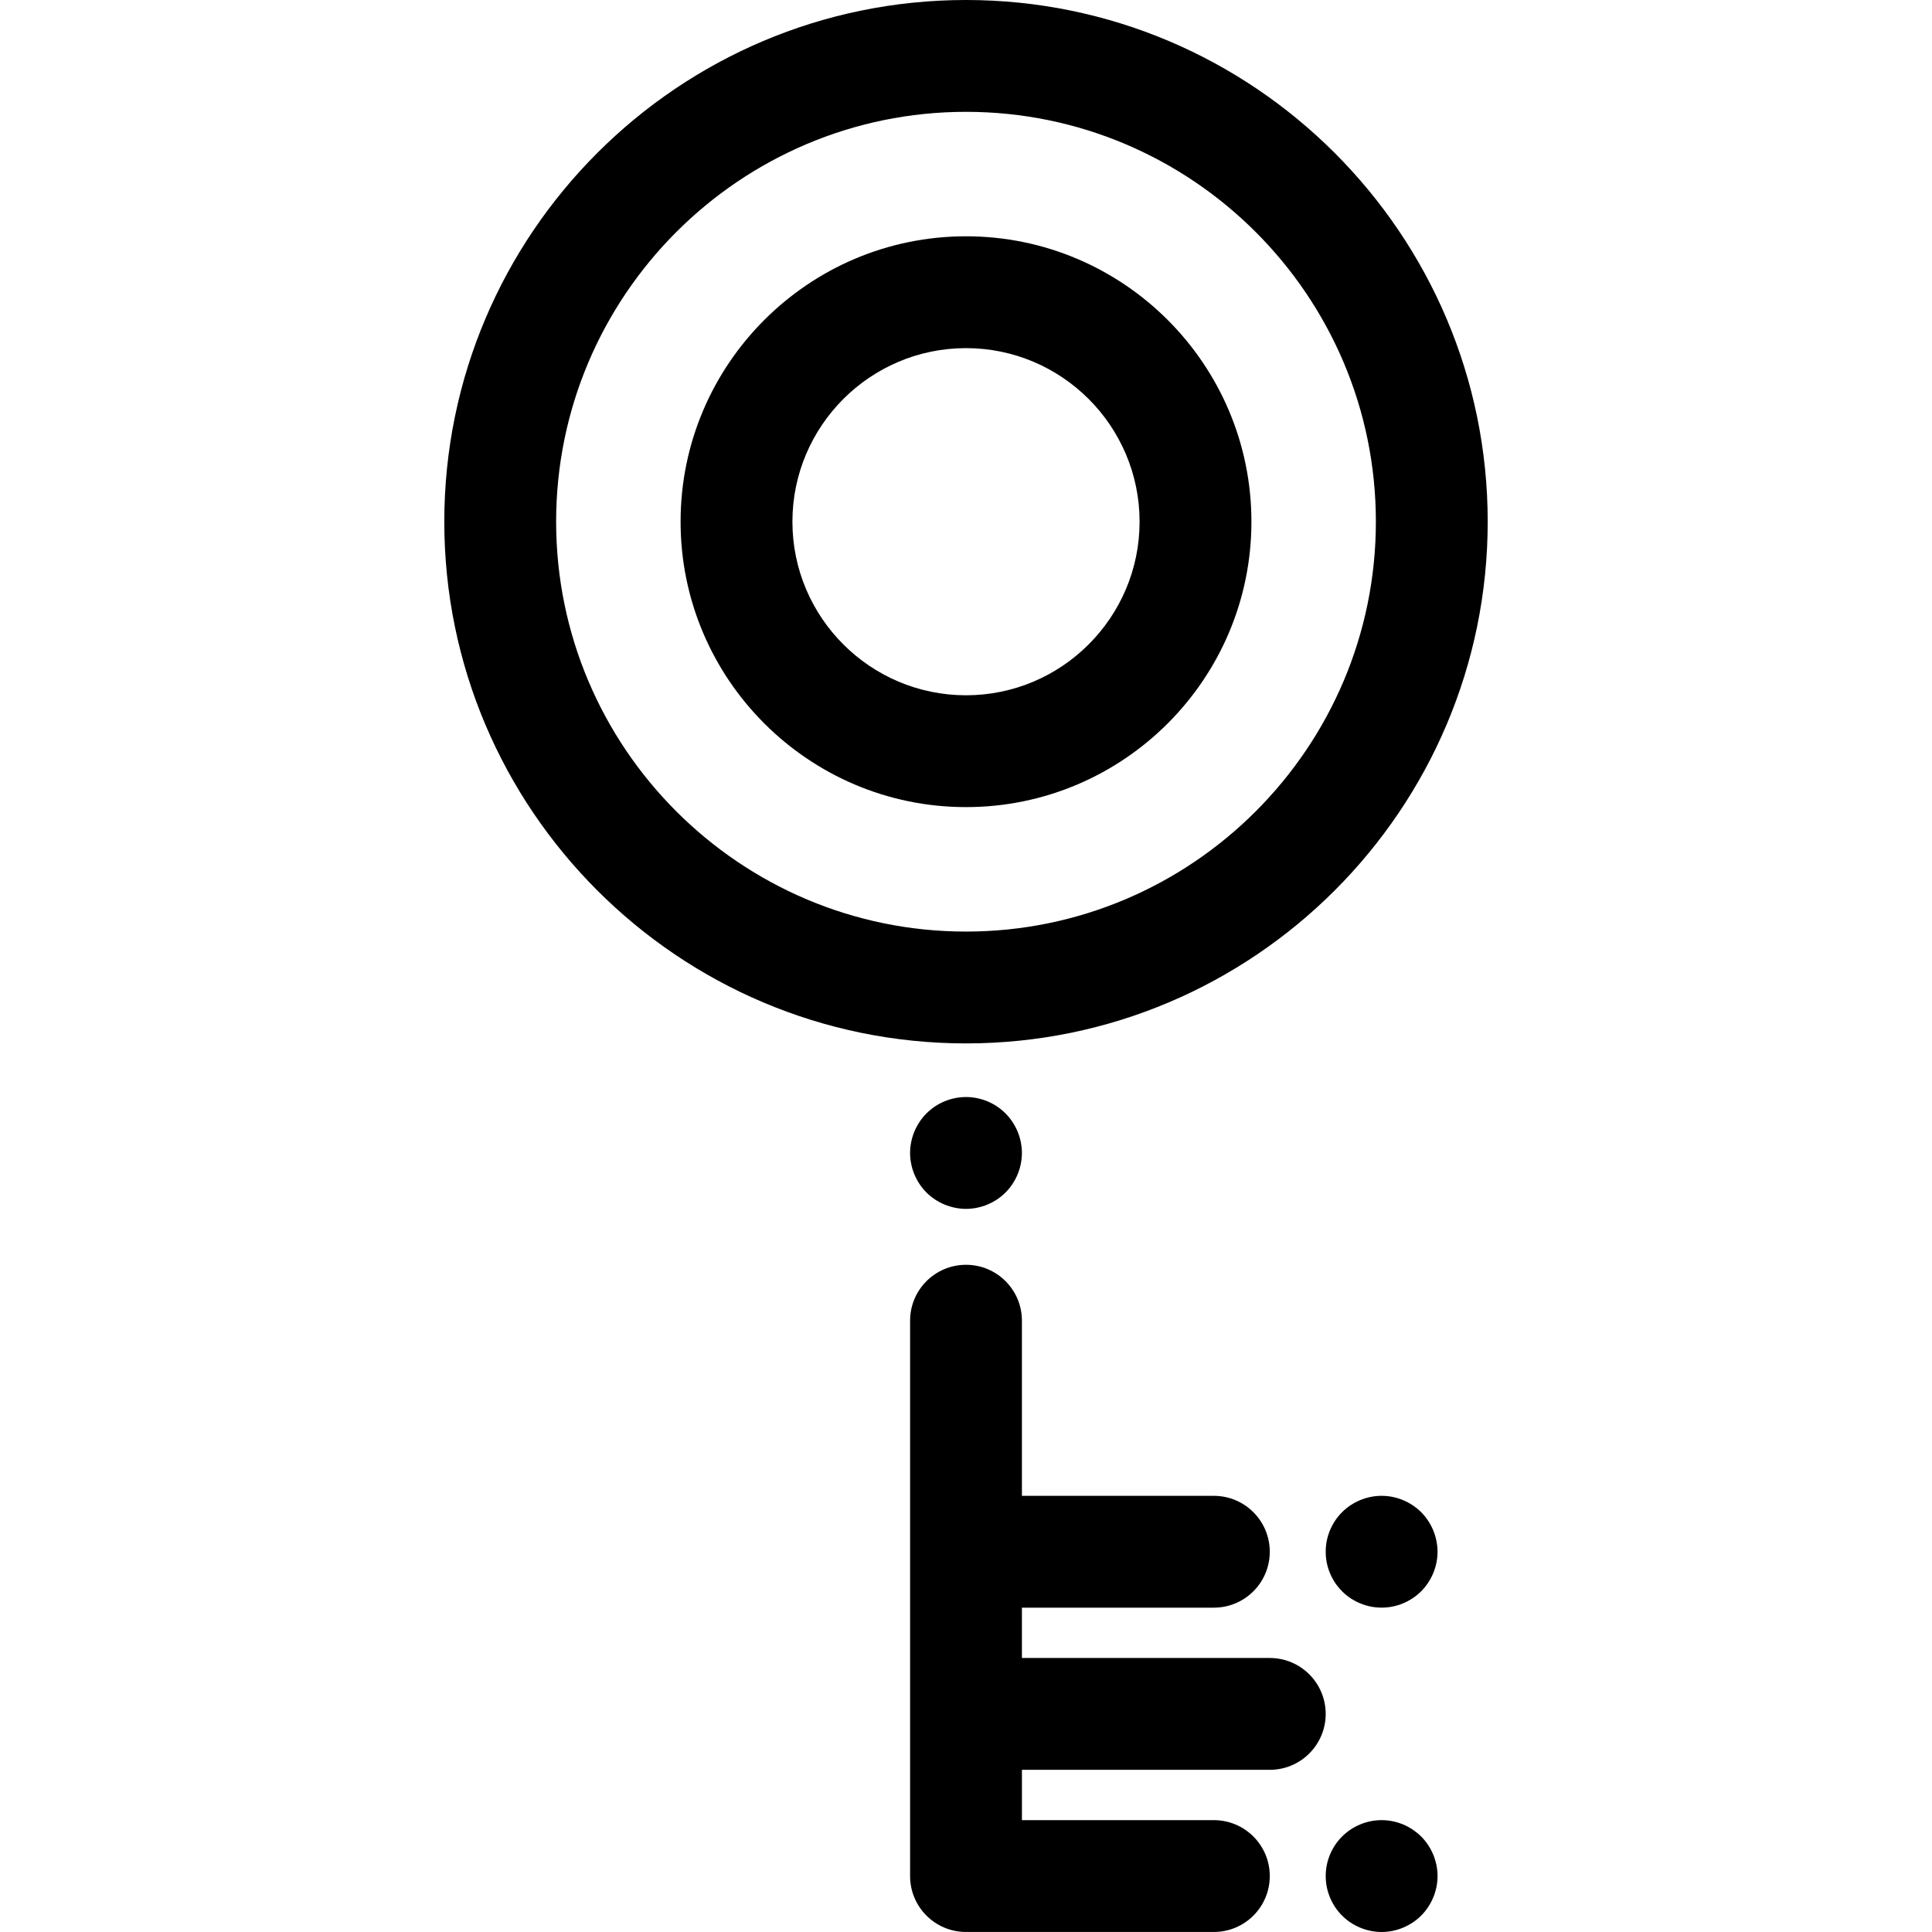 <?xml version="1.0" encoding="iso-8859-1"?>
<!-- Generator: Adobe Illustrator 19.0.0, SVG Export Plug-In . SVG Version: 6.00 Build 0)  -->
<svg version="1.1" id="Layer_1" xmlns="http://www.w3.org/2000/svg" xmlns:xlink="http://www.w3.org/1999/xlink" x="0px" y="0px"
	 viewBox="0 0 512 512" style="enable-background:new 0 0 512 512;" xml:space="preserve">
<g>
	<g>
		<path d="M270.521,302.645c-0.178-0.934-0.474-1.867-0.845-2.771c-0.37-0.889-0.83-1.749-1.363-2.549
			c-0.532-0.815-1.154-1.571-1.838-2.252c-0.682-0.696-1.437-1.304-2.252-1.852c-0.8-0.534-1.66-0.993-2.564-1.363
			c-0.889-0.37-1.821-0.652-2.77-0.845c-1.912-0.385-3.882-0.385-5.779,0c-0.948,0.193-1.882,0.474-2.786,0.845
			c-0.891,0.37-1.749,0.83-2.549,1.363c-0.817,0.548-1.572,1.156-2.254,1.852c-0.682,0.682-1.304,1.437-1.837,2.252
			c-0.532,0.8-0.993,1.66-1.363,2.549c-0.37,0.904-0.667,1.838-0.843,2.771c-0.194,0.963-0.296,1.941-0.296,2.904
			c0,0.963,0.102,1.941,0.296,2.89c0.176,0.948,0.473,1.882,0.843,2.771c0.37,0.904,0.831,1.763,1.363,2.564
			c0.533,0.815,1.156,1.571,1.837,2.252c0.682,0.682,1.437,1.304,2.254,1.837c0.8,0.533,1.658,0.993,2.549,1.363
			c0.904,0.37,1.837,0.652,2.786,0.845c0.948,0.193,1.926,0.296,2.89,0.296c0.962,0,1.941-0.104,2.89-0.296s1.882-0.474,2.77-0.845
			c0.904-0.37,1.763-0.83,2.564-1.363c0.815-0.533,1.571-1.156,2.252-1.837c0.683-0.682,1.305-1.437,1.838-2.252
			c0.533-0.8,0.993-1.66,1.363-2.564c0.37-0.889,0.667-1.823,0.845-2.771c0.193-0.948,0.296-1.926,0.296-2.89
			S270.714,303.608,270.521,302.645z"/>
	</g>
</g>
<g>
	<g>
		<path d="M376.622,486.69c-0.682-0.682-1.452-1.289-2.252-1.838c-0.815-0.533-1.674-0.993-2.564-1.363
			c-0.889-0.37-1.821-0.652-2.77-0.845c-1.912-0.385-3.882-0.385-5.794,0c-0.95,0.193-1.869,0.474-2.771,0.845
			c-0.891,0.37-1.75,0.83-2.564,1.363c-0.8,0.548-1.556,1.156-2.238,1.838c-0.696,0.682-1.304,1.452-1.852,2.252
			c-0.533,0.815-0.993,1.674-1.363,2.564c-0.37,0.889-0.652,1.823-0.845,2.771c-0.193,0.963-0.28,1.926-0.28,2.904
			c0,0.963,0.089,1.926,0.28,2.89c0.193,0.948,0.474,1.882,0.845,2.771c0.37,0.889,0.83,1.749,1.363,2.564
			c0.548,0.8,1.156,1.571,1.852,2.252c0.682,0.682,1.437,1.304,2.238,1.837c0.815,0.533,1.674,0.993,2.564,1.363
			c0.902,0.37,1.821,0.652,2.771,0.845c0.962,0.193,1.941,0.296,2.904,0.296c0.962,0,1.941-0.104,2.89-0.296
			c0.948-0.193,1.882-0.474,2.77-0.845c0.891-0.37,1.75-0.83,2.564-1.363c0.8-0.533,1.571-1.156,2.252-1.837
			c2.756-2.771,4.343-6.579,4.343-10.477C380.965,493.269,379.379,489.461,376.622,486.69z"/>
	</g>
</g>
<g>
	<g>
		<path d="M380.668,408.33c-0.193-0.948-0.476-1.882-0.846-2.771c-0.37-0.889-0.83-1.749-1.363-2.564
			c-0.532-0.8-1.156-1.571-1.838-2.252s-1.451-1.304-2.252-1.837c-0.815-0.533-1.674-0.993-2.564-1.363
			c-0.889-0.37-1.821-0.652-2.77-0.845c-1.912-0.385-3.882-0.385-5.794,0c-0.95,0.193-1.869,0.474-2.771,0.845
			c-0.891,0.37-1.75,0.83-2.564,1.363c-0.8,0.533-1.556,1.156-2.238,1.837c-0.696,0.682-1.304,1.452-1.852,2.252
			c-0.534,0.815-0.993,1.674-1.363,2.564c-0.37,0.889-0.652,1.823-0.845,2.771c-0.193,0.963-0.28,1.926-0.28,2.89
			c0,0.978,0.089,1.941,0.28,2.904c0.193,0.948,0.474,1.882,0.845,2.771c0.37,0.889,0.83,1.749,1.363,2.564
			c0.548,0.8,1.156,1.556,1.852,2.252c0.682,0.682,1.437,1.304,2.238,1.837c0.815,0.533,1.674,0.993,2.564,1.363
			c0.902,0.37,1.821,0.652,2.771,0.845c0.962,0.193,1.926,0.282,2.904,0.282c0.962,0,1.941-0.089,2.89-0.282
			c0.948-0.193,1.882-0.474,2.77-0.845c0.891-0.37,1.75-0.83,2.564-1.363c0.8-0.533,1.571-1.156,2.252-1.837
			c2.756-2.771,4.343-6.579,4.343-10.491C380.965,410.256,380.861,409.293,380.668,408.33z"/>
	</g>
</g>
<g>
	<g>
		<path d="M336.503,439.384h-65.684v-13.337h50.866c8.183,0,14.818-6.634,14.818-14.818s-6.636-14.818-14.818-14.818h-50.866V350
			c0-8.184-6.636-14.818-14.818-14.818c-8.183,0-14.818,6.634-14.818,14.818v147.175c0,8.184,6.636,14.818,14.818,14.818
			c0.083,0,0.164-0.012,0.247-0.012c0.083,0.001,0.163,0.012,0.247,0.012h65.191c8.183,0,14.818-6.634,14.818-14.818
			c0-8.184-6.636-14.818-14.818-14.818h-50.866v-13.337h65.684c8.183,0,14.818-6.634,14.818-14.818S344.686,439.384,336.503,439.384
			z"/>
	</g>
</g>
<g>
	<g>
		<path d="M255.999,0c-76.237,0-138.256,62.021-138.256,138.256s62.021,138.258,138.258,138.258s138.256-62.021,138.256-138.258
			C394.257,62.021,332.236,0,255.999,0z M256.001,246.877c-59.893,0-108.621-48.728-108.621-108.621S196.107,29.637,256.001,29.637
			s108.621,48.726,108.621,108.619S315.894,246.877,256.001,246.877z"/>
	</g>
</g>
<g>
	<g>
		<path d="M256.001,62.62c-41.708,0-75.638,33.93-75.638,75.636s33.93,75.636,75.638,75.636c41.708,0,75.638-33.93,75.638-75.636
			S297.709,62.62,256.001,62.62z M256.001,184.256c-25.365,0-46.001-20.635-46.001-45.999s20.636-45.999,46.001-45.999
			s46.001,20.636,46.001,45.999S281.365,184.256,256.001,184.256z"/>
	</g>
</g>
<g>
</g>
<g>
</g>
<g>
</g>
<g>
</g>
<g>
</g>
<g>
</g>
<g>
</g>
<g>
</g>
<g>
</g>
<g>
</g>
<g>
</g>
<g>
</g>
<g>
</g>
<g>
</g>
<g>
</g>
</svg>
